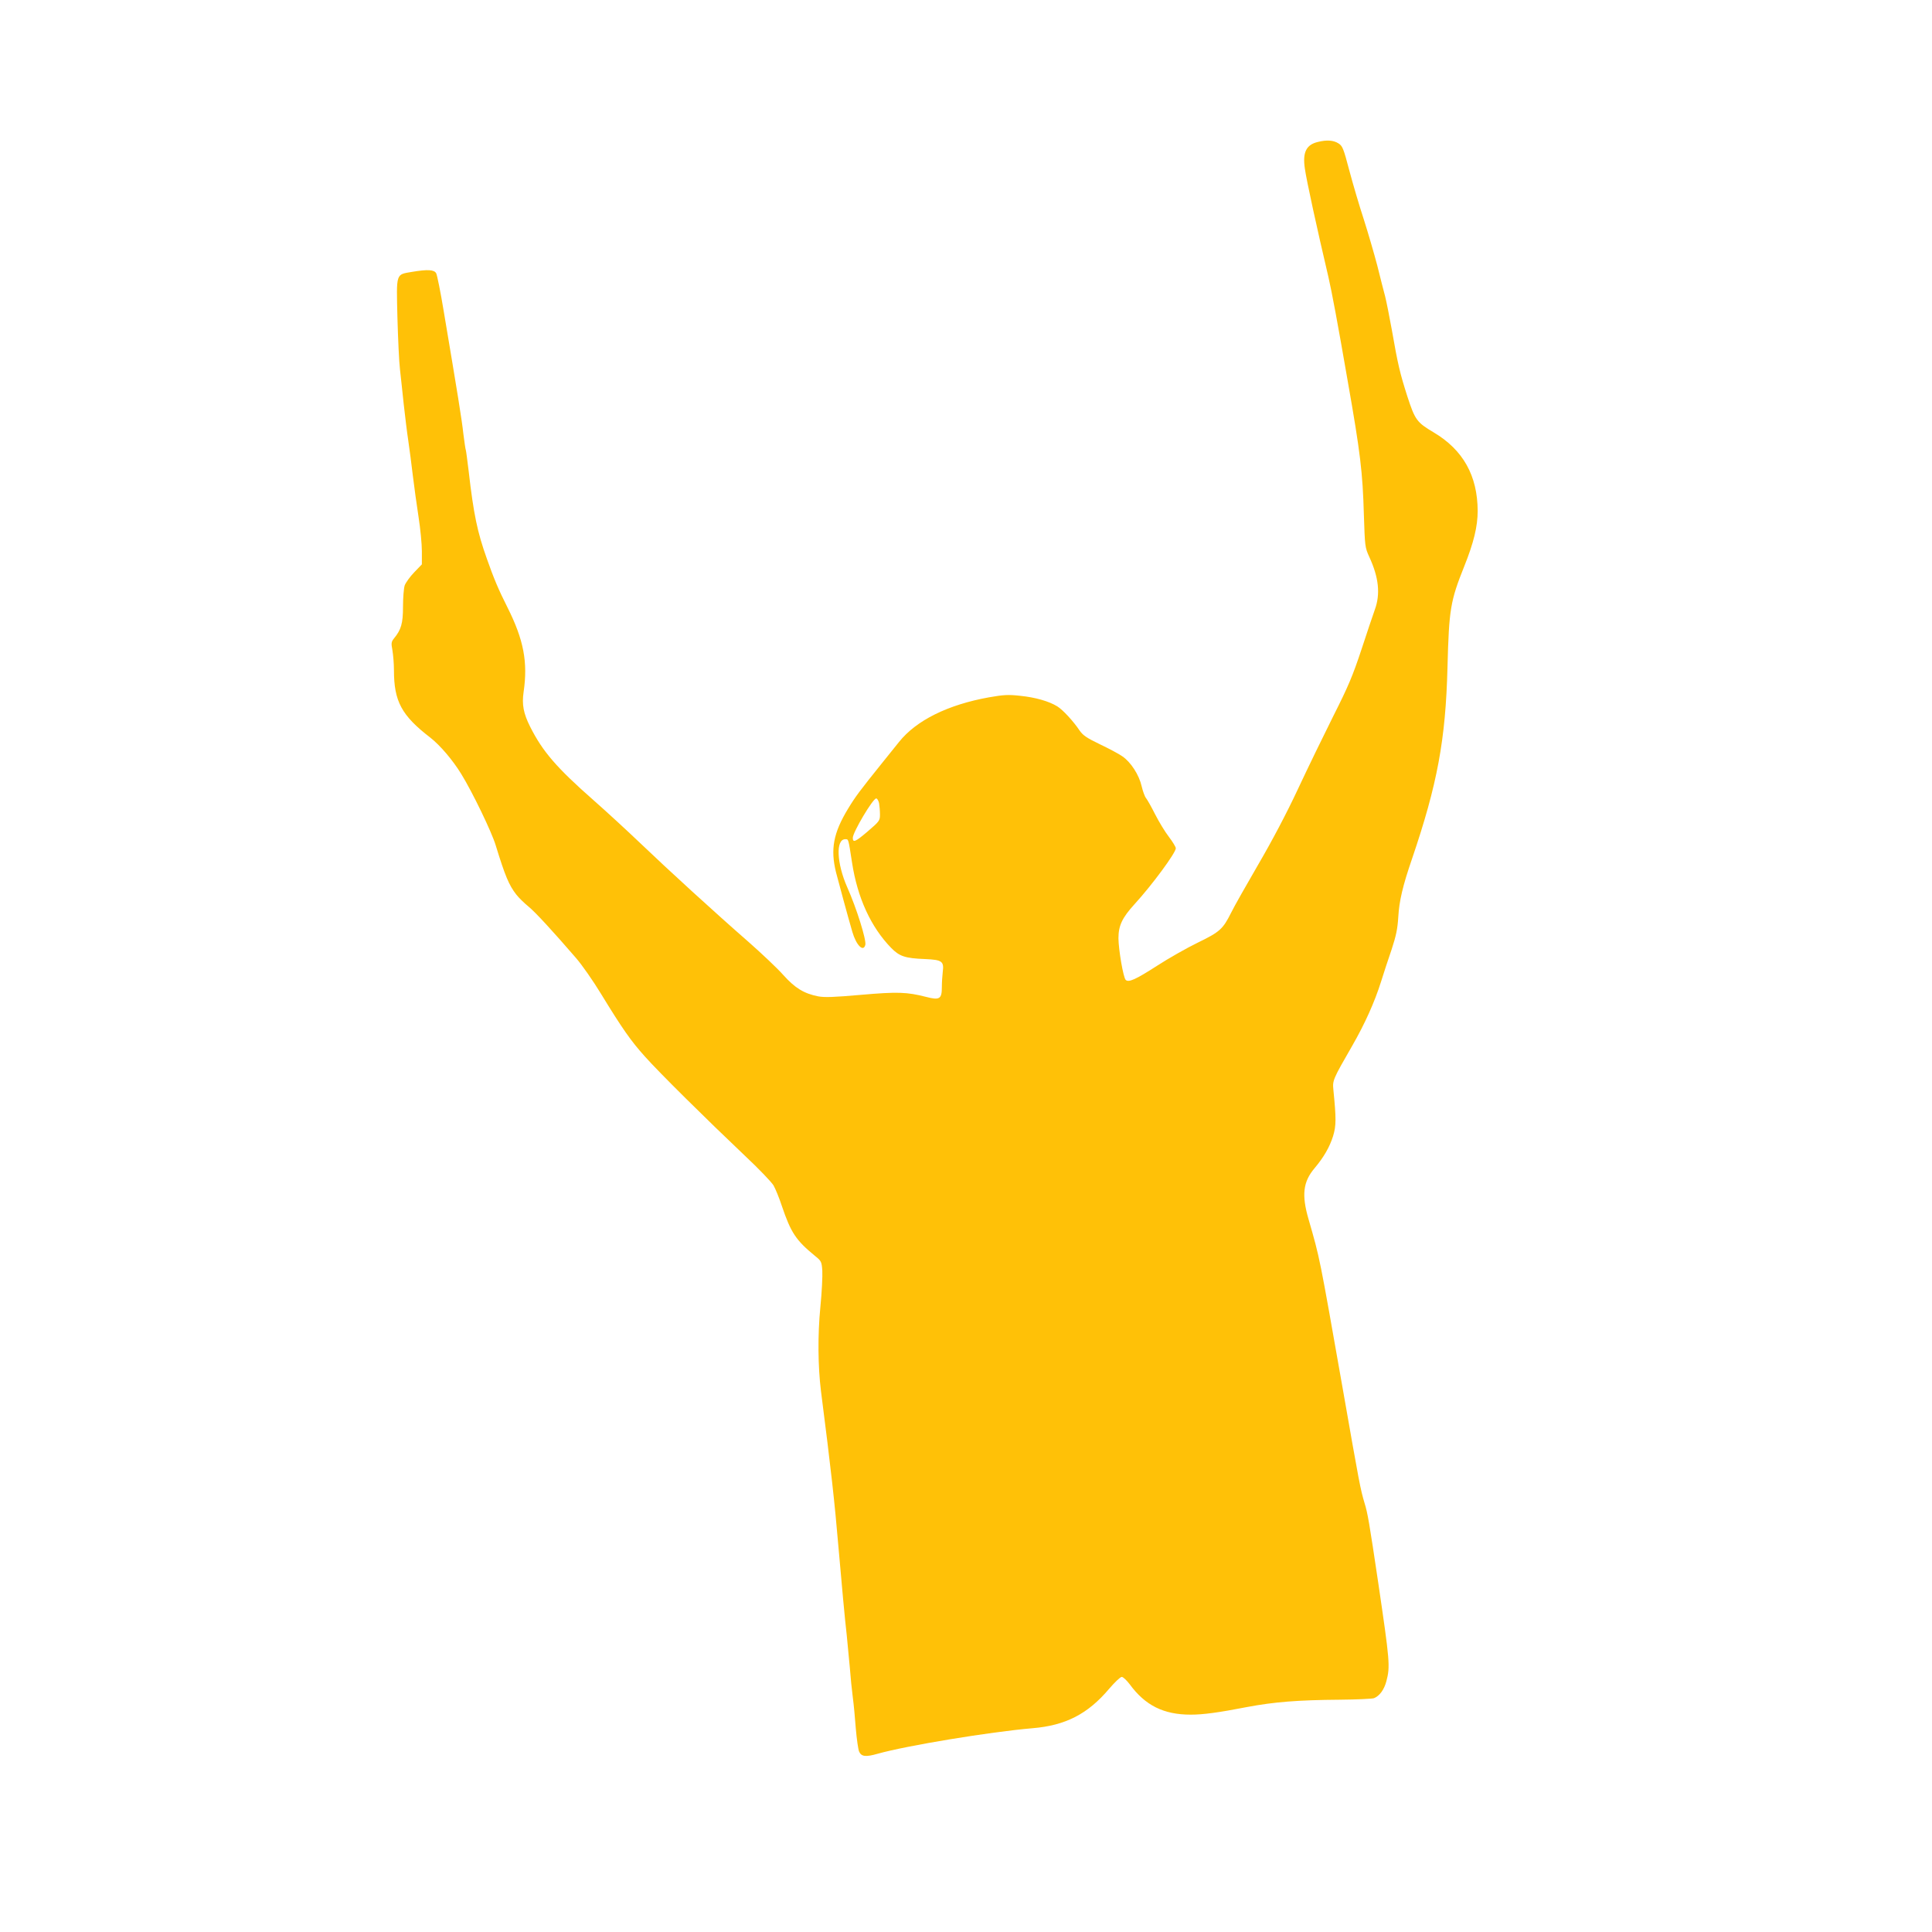 <?xml version="1.0" standalone="no"?>
<!DOCTYPE svg PUBLIC "-//W3C//DTD SVG 20010904//EN"
 "http://www.w3.org/TR/2001/REC-SVG-20010904/DTD/svg10.dtd">
<svg version="1.0" xmlns="http://www.w3.org/2000/svg"
 width="1280pt" height="1280pt" viewBox="0 0 1280 1280"
 preserveAspectRatio="xMidYMid meet">
<g transform="translate(0,1280) scale(0.1,-0.1)"
fill="#ffc107" stroke="none">
<path d="M8733 11860 c-79 -18 -104 -69 -88 -177 11 -79 81 -399 156 -718 22
-95 62 -308 128 -690 84 -477 99 -604 107 -885 7 -211 7 -216 36 -280 63 -136
74 -246 37 -348 -11 -31 -52 -151 -89 -265 -58 -175 -88 -246 -186 -440 -64
-128 -170 -346 -235 -485 -74 -159 -173 -346 -263 -500 -79 -136 -160 -279
-179 -318 -55 -110 -75 -128 -221 -199 -72 -35 -194 -104 -271 -154 -140 -90
-188 -112 -207 -93 -16 16 -47 198 -48 275 0 84 24 136 107 227 117 128 273
340 273 370 0 9 -21 43 -46 76 -25 32 -66 100 -91 149 -25 50 -52 97 -60 107
-8 9 -21 44 -29 78 -17 76 -72 161 -128 199 -22 16 -90 52 -149 80 -89 43
-112 59 -135 92 -40 60 -110 136 -147 159 -55 34 -146 60 -245 70 -80 9 -111
7 -208 -10 -273 -49 -482 -153 -596 -296 -23 -28 -72 -90 -111 -138 -151 -188
-178 -224 -227 -305 -97 -160 -117 -268 -79 -421 20 -76 77 -288 108 -394 26
-89 73 -136 86 -86 8 32 -58 243 -120 382 -70 159 -77 318 -13 318 22 0 20 7
45 -155 36 -234 125 -427 259 -565 55 -56 92 -69 225 -74 113 -5 126 -15 117
-85 -3 -24 -6 -70 -6 -102 0 -77 -15 -87 -103 -64 -129 33 -190 35 -432 14
-182 -16 -242 -18 -285 -10 -94 19 -152 54 -231 142 -40 45 -143 142 -228 217
-228 199 -533 478 -716 653 -88 84 -227 212 -310 285 -248 218 -340 325 -423
490 -44 88 -55 146 -43 229 29 198 1 346 -107 561 -58 115 -90 190 -137 324
-62 174 -87 291 -120 579 -9 73 -17 136 -19 140 -2 3 -9 51 -16 106 -10 94
-38 265 -130 812 -21 128 -44 241 -50 252 -13 25 -57 27 -159 10 -110 -19
-105 -3 -98 -302 4 -141 11 -297 17 -345 5 -48 17 -152 25 -232 9 -80 22 -188
30 -240 8 -52 21 -156 30 -230 9 -74 26 -198 38 -275 12 -77 22 -179 22 -227
l0 -87 -51 -53 c-28 -29 -56 -68 -63 -87 -6 -19 -11 -82 -11 -140 0 -111 -12
-153 -60 -211 -18 -23 -19 -31 -10 -79 5 -30 10 -88 10 -131 0 -206 50 -300
241 -447 65 -51 148 -148 205 -241 74 -120 202 -385 228 -472 63 -205 88 -264
136 -326 17 -22 53 -57 80 -79 47 -38 165 -167 317 -343 39 -45 113 -151 164
-235 140 -229 198 -313 292 -417 95 -107 407 -415 660 -655 93 -87 179 -177
192 -199 13 -23 38 -84 55 -136 60 -177 93 -227 220 -331 41 -33 44 -38 48
-98 2 -34 -3 -143 -13 -242 -18 -183 -16 -393 4 -554 67 -523 91 -739 116
-1035 21 -242 42 -473 55 -585 5 -49 14 -144 20 -210 5 -66 14 -156 20 -200 6
-44 15 -138 20 -208 6 -70 16 -139 22 -152 15 -33 43 -37 123 -14 192 54 744
145 1025 169 219 18 367 94 508 261 37 43 74 79 84 79 9 0 32 -22 52 -48 103
-141 225 -202 405 -202 81 0 181 13 376 51 176 33 333 46 613 48 112 1 213 6
225 10 37 15 67 56 82 112 26 98 23 132 -54 654 -59 397 -70 461 -90 525 -29
98 -33 121 -146 765 -155 879 -149 852 -226 1119 -46 159 -36 246 40 336 62
74 100 140 123 213 21 69 21 116 2 307 -6 62 -4 68 124 290 84 146 149 290
192 427 17 54 48 150 70 213 30 92 39 135 44 215 6 105 29 205 91 385 167 491
223 788 235 1270 10 384 19 438 111 668 63 157 89 265 89 367 -1 233 -96 404
-291 520 -113 67 -124 83 -175 239 -49 154 -62 207 -103 442 -16 89 -36 188
-44 220 -9 32 -32 124 -52 204 -21 80 -61 217 -89 305 -29 88 -72 234 -96 324
-40 152 -46 165 -74 182 -32 20 -77 23 -133 9z m-2909 -4381 c3 -17 6 -51 6
-75 0 -41 -3 -45 -82 -113 -81 -69 -98 -76 -98 -42 0 37 133 261 155 261 7 0
15 -14 19 -31z"/>
</g>
</svg>
